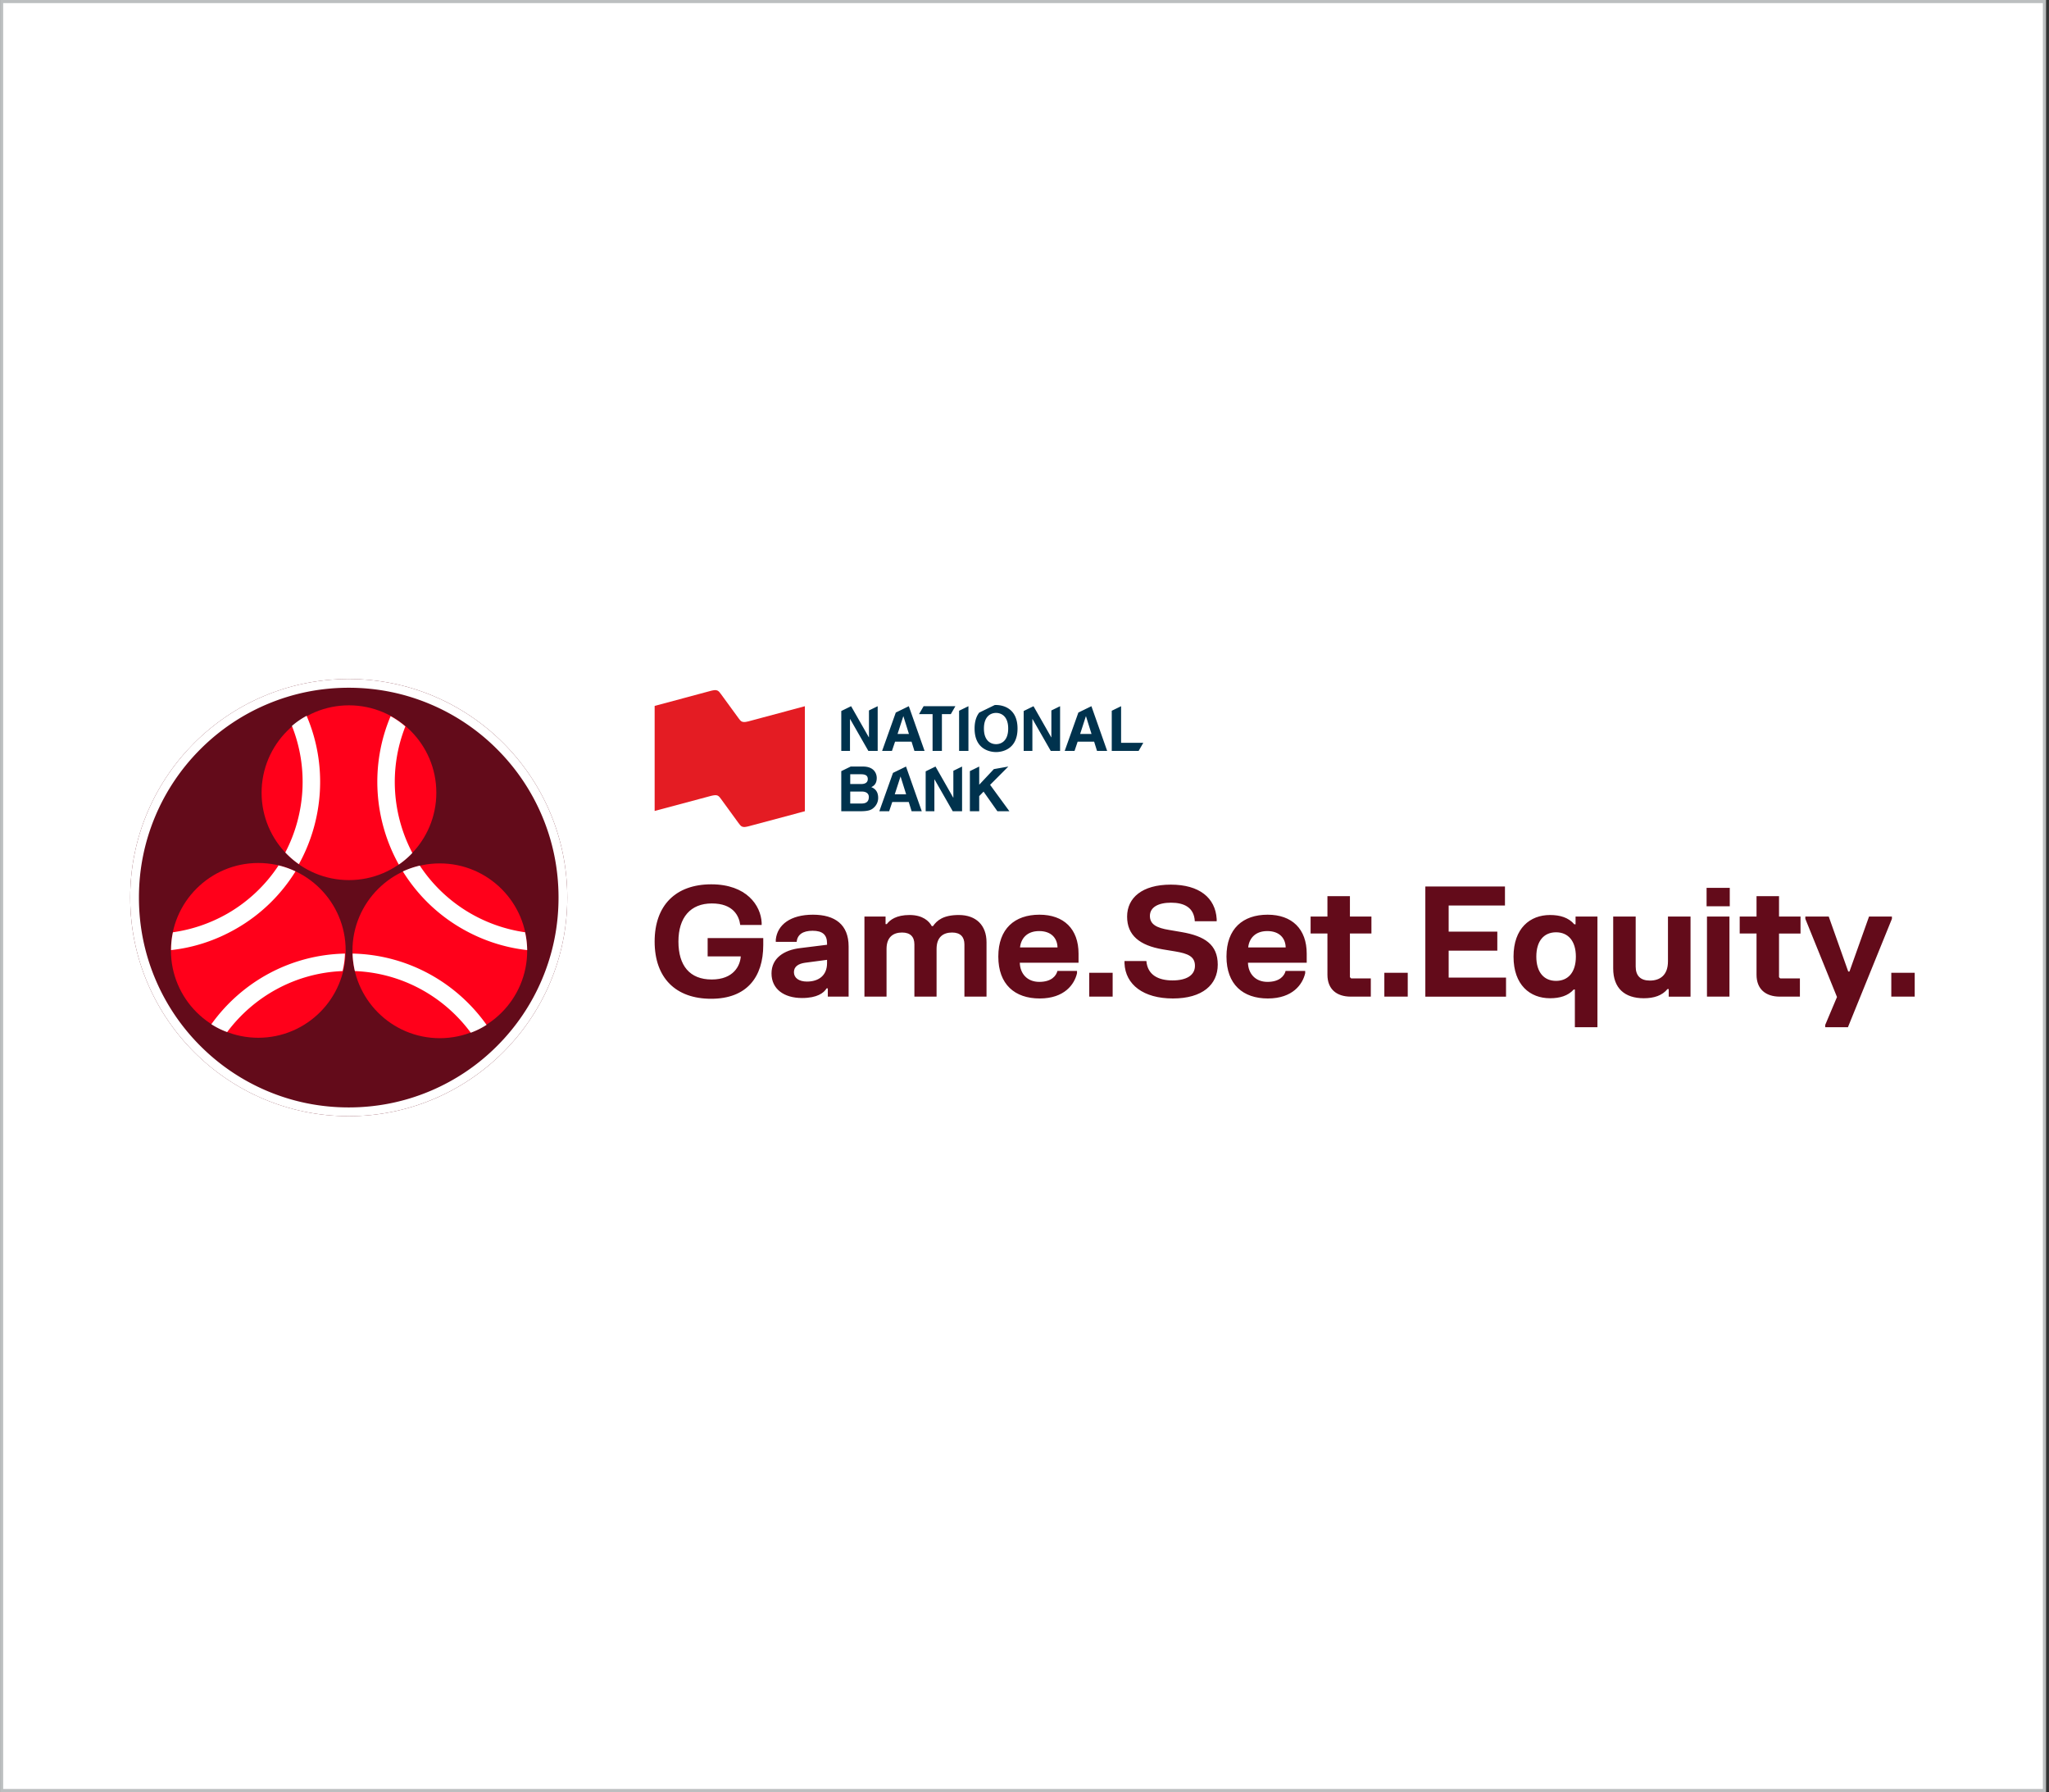 <svg width="661" height="578" fill="none" xmlns="http://www.w3.org/2000/svg"><rect width="100%" height="100%" fill="#333333" stroke="none"/><path d="M.021 0h660v578h-660V0Z" fill="#fff"/><path d="M.521.5h659v577h-659V.5Z" stroke="#21282C" stroke-opacity=".3"/><g clip-path="url(#a)"><path d="M112.5 360c38.936 0 70.5-31.564 70.5-70.5S151.436 219 112.5 219 42 250.564 42 289.5 73.564 360 112.5 360Z" fill="#630B1A"/><path d="M112.5 221.82c9.138 0 18.001 1.789 26.343 5.317a67.436 67.436 0 0 1 21.514 14.506 67.468 67.468 0 0 1 14.506 21.514c3.528 8.342 5.317 17.205 5.317 26.343 0 9.138-1.789 18.001-5.317 26.343-3.408 8.06-8.29 15.297-14.506 21.514a67.468 67.468 0 0 1-21.514 14.506c-8.342 3.528-17.205 5.317-26.343 5.317-9.138 0-18.001-1.789-26.343-5.317a67.452 67.452 0 0 1-21.514-14.506 67.464 67.464 0 0 1-14.506-21.514c-3.528-8.342-5.317-17.205-5.317-26.343 0-9.138 1.79-18.001 5.317-26.343a67.44 67.44 0 0 1 14.506-21.514 67.452 67.452 0 0 1 21.514-14.506c8.342-3.528 17.205-5.317 26.343-5.317Zm0-2.82C73.564 219 42 250.564 42 289.5S73.564 360 112.5 360s70.5-31.564 70.5-70.5-31.564-70.5-70.5-70.5Z" fill="#fff"/><path d="M141.884 334.847c15.566 0 28.184-12.619 28.184-28.184 0-15.566-12.618-28.185-28.184-28.185s-28.185 12.619-28.185 28.185c0 15.565 12.619 28.184 28.185 28.184Zm-29.309-50.987c15.566 0 28.185-12.619 28.185-28.185 0-15.565-12.619-28.184-28.185-28.184-15.566 0-28.184 12.619-28.184 28.184 0 15.566 12.618 28.185 28.184 28.185Zm-29.25 50.853c15.566 0 28.185-12.619 28.185-28.185 0-15.565-12.619-28.184-28.185-28.184-15.566 0-28.184 12.619-28.184 28.184 0 15.566 12.618 28.185 28.184 28.185Z" fill="#FF001A"/><path d="M111.28 307.563a26.204 26.204 0 0 1-.768 5.64c-15.216.6-28.688 8.208-37.231 19.674a25.372 25.372 0 0 1-5.097-2.529c9.668-13.51 25.315-22.411 43.096-22.785ZM95.325 281.05a54.041 54.041 0 0 1-19.056 18.437c-6.69 3.861-13.866 6.165-21.08 6.951 0-1.93.188-3.857.601-5.752 6.052-.844 12.049-2.849 17.669-6.072a48.897 48.897 0 0 0 16.395-15.477 21.038 21.038 0 0 0-1.592-.337 26.663 26.663 0 0 1 7.064 2.249v.001Zm61.639 49.503a25.26 25.26 0 0 1-5.097 2.53c-8.545-11.58-22.054-19.262-37.382-19.881a28.657 28.657 0 0 1-.749-5.64c17.838.375 33.578 9.388 43.228 22.991Zm13.096-24.115c-7.213-.806-14.39-3.092-21.079-6.951-8.038-4.628-14.429-11.036-19.018-18.419a27.394 27.394 0 0 1 5.471-1.874 48.86 48.86 0 0 0 16.377 15.422 49.152 49.152 0 0 0 17.575 6.071 26.98 26.98 0 0 1 .674 5.753v-.002Zm-37.042-31.347c-.169.188-.337.375-.524.563a28.075 28.075 0 0 1-3.841 3.203c-8.001-14.39-9.332-32.04-2.643-47.873a27.052 27.052 0 0 1 4.759 3.316c-5.359 13.529-4.254 28.426 2.249 40.791Zm-36.596 3.635a27.509 27.509 0 0 1-3.804-3.185 18.654 18.654 0 0 1-.58-.599c6.464-12.367 7.513-27.301 2.135-40.81a26.643 26.643 0 0 1 4.74-3.26c6.764 15.796 5.453 33.465-2.49 47.855v-.001Z" fill="#fff"/><path d="M241.417 232.666c-.832.19-1.428.323-2.036.094-.466-.182-.832-.692-1.162-1.162l-5.634-7.721c-.324-.462-.715-.977-1.176-1.169-.602-.237-1.208-.094-2.04.095l-18.183 4.88v33.878l18.245-4.879c.842-.182 1.442-.327 2.044-.096.46.191.831.695 1.158 1.161l5.615 7.714c.324.461.7.957 1.162 1.155.6.22 1.202.094 2.034-.1l18.203-4.869v-33.868l-18.228 4.888-.002-.001Z" fill="#E41C23"/><path d="M280.325 229.145v8.664h-.04l-5.721-10.038-3.171 1.549v12.867h2.81v-10.28h.039l5.883 10.28h3.011v-14.414l-2.811 1.372Zm12.858-1.374h-.006l-4.198 2.048-4.409 12.367h3.171l1.004-2.972h5.32l.924 2.972h3.272l-5.08-14.415h.002Zm-3.634 8.955 1.849-5.702h.039l1.785 5.702h-3.673Zm62.536-8.955h-.006l-4.199 2.048-4.407 12.367h3.172l1.001-2.972h5.322l.925 2.972h3.271l-5.078-14.415h-.001Zm-3.635 8.955 1.847-5.702h.04l1.786 5.702h-3.674.001Zm-40.247-8.955h-10.248l-1.467 2.537v.014h4.357v11.864h3.012v-11.864h2.876l1.47-2.551Zm1.199 1.467v12.949h3.012v-14.414h-.006l-3.006 1.465Zm11.922-1.851c-.131 0-.28.004-.438.014l-4.989 2.432c-.884 1.131-1.499 2.771-1.499 5.141 0 6.765 5.017 7.59 6.926 7.59 1.909 0 6.926-.824 6.926-7.59 0-6.767-5.021-7.589-6.926-7.589m0 12.63c-1.627 0-3.915-1.004-3.915-5.04 0-4.035 2.288-5.039 3.915-5.039 1.627 0 3.915 1.004 3.915 5.039 0 4.036-2.288 5.04-3.915 5.04Zm17.844-10.87v8.666h-.039l-5.724-10.038-3.171 1.547v12.867h2.809v-10.279h.041l5.884 10.279h3.01v-14.413l-2.81 1.371Zm29.654 10.433h-7.162v-11.804l-3.014 1.468v12.944h8.671l1.505-2.608Zm-87.755 14.301c.603-.302 1.767-.882 1.767-2.951 0-1.486-.904-3.694-4.437-3.694h-3.969l-3.037 1.482v12.932h6.101c2.952 0 3.735-.502 4.557-1.305a4.187 4.187 0 0 0 1.245-2.973c0-1.422-.463-2.827-2.229-3.491m-6.782-4.155h3.453c1.366 0 2.208.361 2.208 1.545 0 1.185-.944 1.606-2.128 1.606h-3.533v-3.152.001Zm3.692 9.436h-3.694v-3.852h3.834c1.086 0 2.168.48 2.168 1.744 0 1.466-.843 2.108-2.309 2.108m29.576-10.553v8.663h-.039l-5.721-10.036-3.171 1.548v12.868h2.81v-10.281h.04l5.879 10.281h3.015v-14.415l-2.813 1.372Zm-15.268-1.373h-.006l-4.199 2.047-4.409 12.369h3.172l1.004-2.973h5.32l.924 2.973h3.274l-5.08-14.416Zm-3.634 8.953 1.847-5.699h.04l1.786 5.699h-3.673Zm36.636-8.948-4.667.824-4.725 5.034v-5.86l-3.009 1.47v12.943h3.009v-4.88l1.406-1.444 4.458 6.324h3.873l-6.222-8.514 5.877-5.897Z" fill="#00324D"/><path d="M229.47 285.223c11.376 0 15.965 6.836 16.236 12.363v.741h-6.909c-.369-2.912-2.27-6.935-9.155-6.935s-10.784 4.516-10.784 12.288 3.652 12.239 10.735 12.239c7.082 0 9.179-4.465 9.376-7.452h-10.685v-5.898h17.94v2.246c0 10.314-5.306 17.322-16.805 17.322-11.498 0-18.235-6.786-18.235-18.457 0-11.67 6.785-18.457 18.284-18.457h.002Zm32.767 9.797c7.131 0 11.524 3.184 11.524 10.241v16.187h-6.712v-2.665h-.395c-.888 1.48-3.06 3.109-7.921 3.109-5.873 0-9.846-2.937-9.846-7.922 0-4.984 4.072-7.55 9.179-8.168l8.735-1.085v-.47c0-2.813-1.53-4.047-4.665-4.047-3.134 0-4.911 1.234-5.132 3.579h-6.737v-.74c.518-4.837 4.811-8.02 11.968-8.02l.002.001Zm-1.9 21.566c3.751 0 6.465-1.95 6.465-5.947v-1.061l-7.082.938c-2.122.296-3.603 1.21-3.603 3.036s1.555 3.035 4.219 3.035l.001-.001Zm25.341-20.974v2.444h.395c1.037-1.382 3.085-2.937 7.353-2.937s6.317 1.998 7.156 3.578h.395c1.308-1.85 3.33-3.578 8.34-3.578 5.602 0 8.932 3.355 8.932 8.784v17.545h-7.131v-16.854c0-2.468-1.357-3.825-3.972-3.825-2.813 0-5.01 1.407-5.01 5.305v15.374h-7.156v-16.854c0-2.468-1.332-3.825-3.973-3.825-2.789 0-5.01 1.407-5.01 5.305v15.374h-7.132v-25.836h6.813Zm49.647-.592c7.872 0 12.609 4.615 12.609 12.56v2.937h-18.95c.098 3.504 2.369 6.169 6.293 6.169s5.453-1.95 5.848-3.529h6.317v.74c-.814 3.553-4.023 8.143-12.041 8.143-8.019 0-13.35-4.516-13.35-13.522s5.306-13.498 13.275-13.498h-.001Zm5.823 10.561c-.05-2.912-1.95-5.281-5.922-5.281-3.972 0-5.873 2.444-6.169 5.281h12.091Zm17.789 8.168v7.699h-7.55v-7.699h7.55Zm18.754-28.427c9.204 0 14.386 4.244 14.805 11.08v.74h-7.057c-.223-4.491-3.504-5.997-7.675-5.997-4.171 0-6.81 1.506-6.81 4.27 0 2.763 2.245 3.874 6.169 4.516l4.046.691c7.478 1.283 11.672 4.047 11.672 10.511 0 6.465-4.96 10.907-14.459 10.907-9.499 0-15.324-4.442-15.62-11.327v-.74h7.057c.395 4.516 3.874 6.244 8.439 6.244 4.564 0 7.23-1.704 7.23-4.714 0-3.01-2.245-3.948-6.366-4.639l-4.047-.667c-7.378-1.259-11.474-4.491-11.474-10.561s4.861-10.314 14.09-10.314Zm31.239 9.698c7.872 0 12.61 4.615 12.61 12.56v2.937h-18.951c.099 3.504 2.369 6.169 6.293 6.169s5.454-1.95 5.849-3.529h6.317v.74c-.814 3.553-4.023 8.143-12.042 8.143s-13.35-4.516-13.35-13.522 5.306-13.498 13.275-13.498h-.001Zm5.823 10.561c-.049-2.912-1.95-5.281-5.922-5.281-3.972 0-5.872 2.444-6.168 5.281h12.09Zm13.472-9.969v-6.563h7.255v6.563h6.934v5.478h-6.934v14.09l.395.395h6.342v5.873h-6.441c-4.664 0-7.551-2.468-7.551-7.057V301.09h-5.428v-5.478h5.428Zm25.908 18.137v7.699h-7.551v-7.699h7.551Zm31.361-27.835v6.145h-18.161v8.415h15.694v6.145h-15.694v8.685h18.506v6.145h-26.032v-35.532h25.687v-.003Zm22.553 45.404v-12.166h-.369c-1.852 2.049-4.516 2.813-7.65 2.813-6.44 0-11.77-4.269-11.77-13.423s5.33-13.423 11.77-13.423c3.234 0 5.972.813 7.847 3.01h.395v-2.517h7.057v35.706h-7.28Zm-6.07-14.953c3.875 0 6.392-2.739 6.392-7.823 0-5.085-2.517-7.847-6.392-7.847-3.875 0-6.366 2.74-6.366 7.847s2.517 7.823 6.366 7.823Zm36.347 5.083v-2.444h-.395c-1.703 2.073-4.317 2.961-7.649 2.961-6.169 0-9.87-3.232-9.87-9.623v-16.73h7.255v16.138c0 2.986 1.579 4.516 4.589 4.516 3.257 0 5.823-1.751 5.823-6.193v-14.459h7.279v25.835h-7.033l.001-.001Zm12.215-35.09h7.477v5.948h-7.477v-5.948Zm7.377 9.254v25.836h-7.254v-25.836h7.254Zm8.735 0v-6.563h7.255v6.563h6.934v5.478h-6.934v14.09l.394.395h6.343v5.873h-6.441c-4.665 0-7.551-2.468-7.551-7.057V301.09h-5.428v-5.478h5.428Zm23.29 0 6.293 17.742h.395l6.317-17.742h7.378v.741l-14.189 34.965h-7.329v-.741l3.8-9.007-10.215-25.217v-.741h7.55Zm27.737 18.137v7.699h-7.551v-7.699h7.551Z" fill="#630B1A"/></g><defs><clipPath id="a"><path fill="#fff" transform="translate(42 219)" d="M0 0h575.678v141H0z"/></clipPath></defs></svg>
